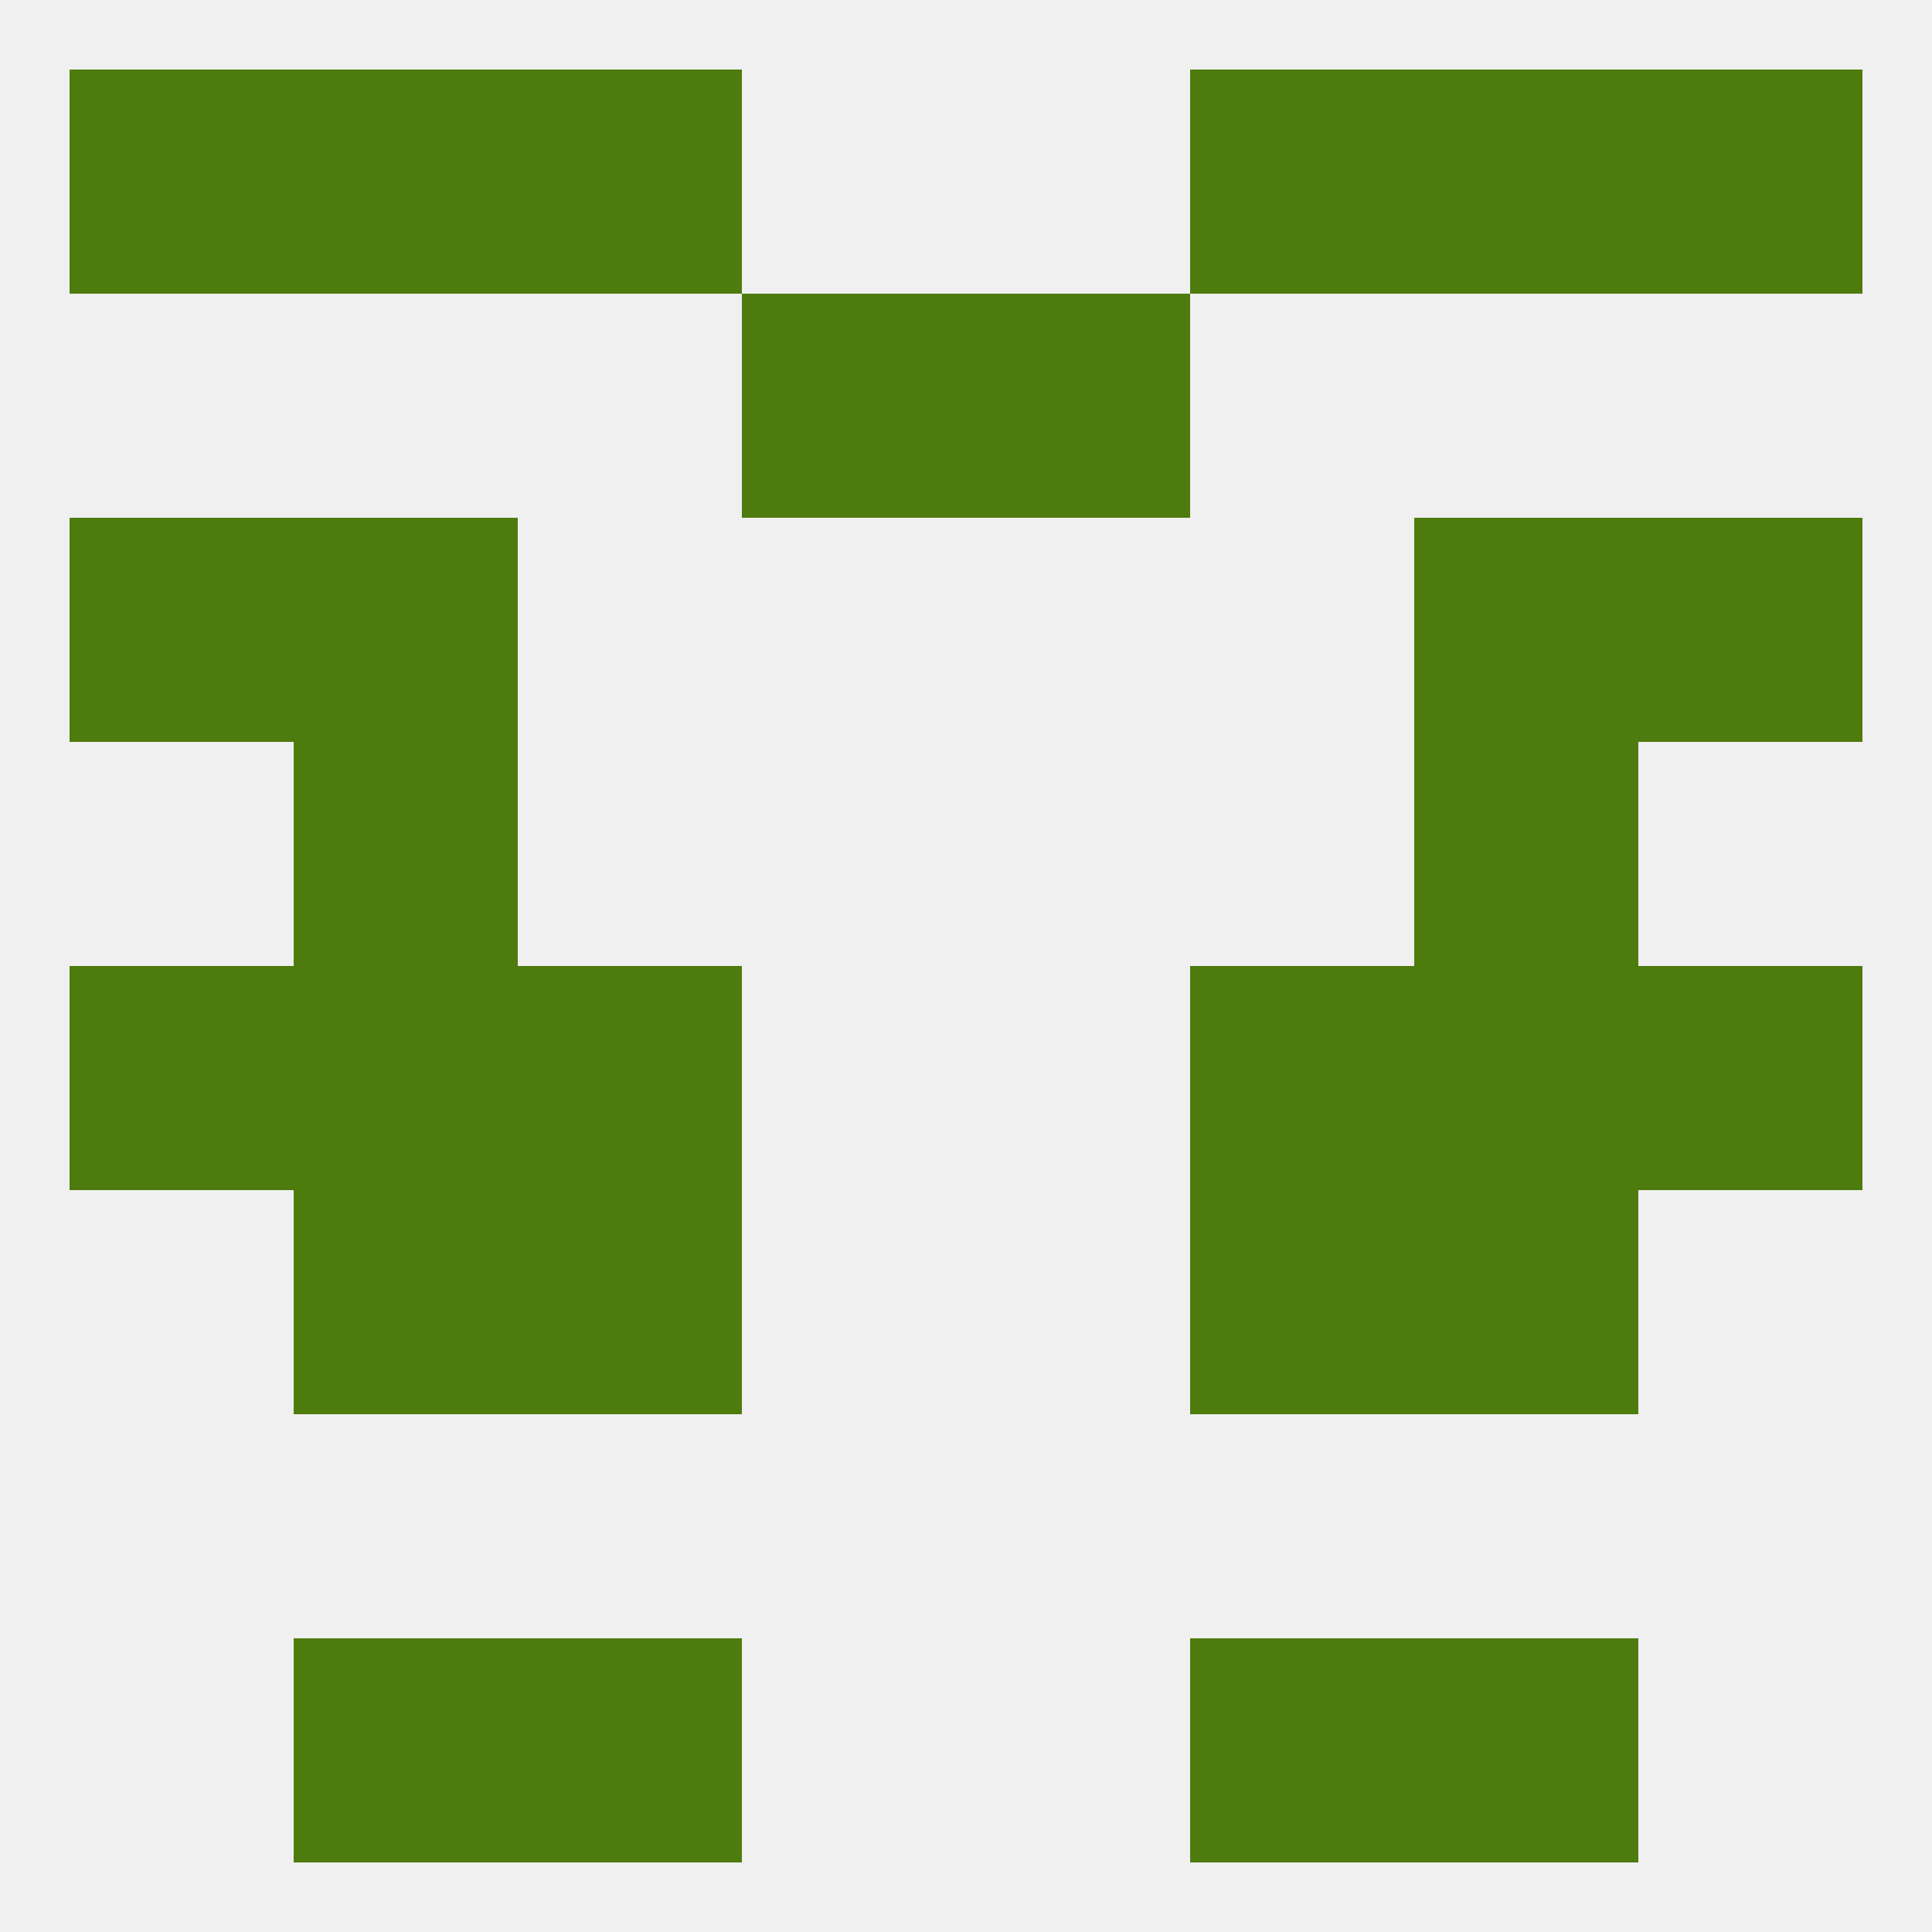 
<!--   <?xml version="1.0"?> -->
<svg version="1.1" baseprofile="full" xmlns="http://www.w3.org/2000/svg" xmlns:xlink="http://www.w3.org/1999/xlink" xmlns:ev="http://www.w3.org/2001/xml-events" width="250" height="250" viewBox="0 0 250 250" >
	<rect width="100%" height="100%" fill="rgba(240,240,240,255)"/>

	<rect x="183" y="96" width="29" height="29" fill="rgba(78,123,13,255)"/>
	<rect x="38" y="96" width="29" height="29" fill="rgba(78,123,13,255)"/>
	<rect x="212" y="125" width="29" height="29" fill="rgba(78,123,13,255)"/>
	<rect x="38" y="125" width="29" height="29" fill="rgba(78,123,13,255)"/>
	<rect x="183" y="125" width="29" height="29" fill="rgba(78,123,13,255)"/>
	<rect x="67" y="125" width="29" height="29" fill="rgba(78,123,13,255)"/>
	<rect x="154" y="125" width="29" height="29" fill="rgba(78,123,13,255)"/>
	<rect x="9" y="125" width="29" height="29" fill="rgba(78,123,13,255)"/>
	<rect x="183" y="154" width="29" height="29" fill="rgba(78,123,13,255)"/>
	<rect x="67" y="154" width="29" height="29" fill="rgba(78,123,13,255)"/>
	<rect x="154" y="154" width="29" height="29" fill="rgba(78,123,13,255)"/>
	<rect x="38" y="154" width="29" height="29" fill="rgba(78,123,13,255)"/>
	<rect x="38" y="212" width="29" height="29" fill="rgba(78,123,13,255)"/>
	<rect x="183" y="212" width="29" height="29" fill="rgba(78,123,13,255)"/>
	<rect x="67" y="212" width="29" height="29" fill="rgba(78,123,13,255)"/>
	<rect x="154" y="212" width="29" height="29" fill="rgba(78,123,13,255)"/>
	<rect x="212" y="9" width="29" height="29" fill="rgba(78,123,13,255)"/>
	<rect x="67" y="9" width="29" height="29" fill="rgba(78,123,13,255)"/>
	<rect x="154" y="9" width="29" height="29" fill="rgba(78,123,13,255)"/>
	<rect x="38" y="9" width="29" height="29" fill="rgba(78,123,13,255)"/>
	<rect x="183" y="9" width="29" height="29" fill="rgba(78,123,13,255)"/>
	<rect x="9" y="9" width="29" height="29" fill="rgba(78,123,13,255)"/>
	<rect x="96" y="38" width="29" height="29" fill="rgba(78,123,13,255)"/>
	<rect x="125" y="38" width="29" height="29" fill="rgba(78,123,13,255)"/>
	<rect x="9" y="67" width="29" height="29" fill="rgba(78,123,13,255)"/>
	<rect x="212" y="67" width="29" height="29" fill="rgba(78,123,13,255)"/>
	<rect x="38" y="67" width="29" height="29" fill="rgba(78,123,13,255)"/>
	<rect x="183" y="67" width="29" height="29" fill="rgba(78,123,13,255)"/>
</svg>